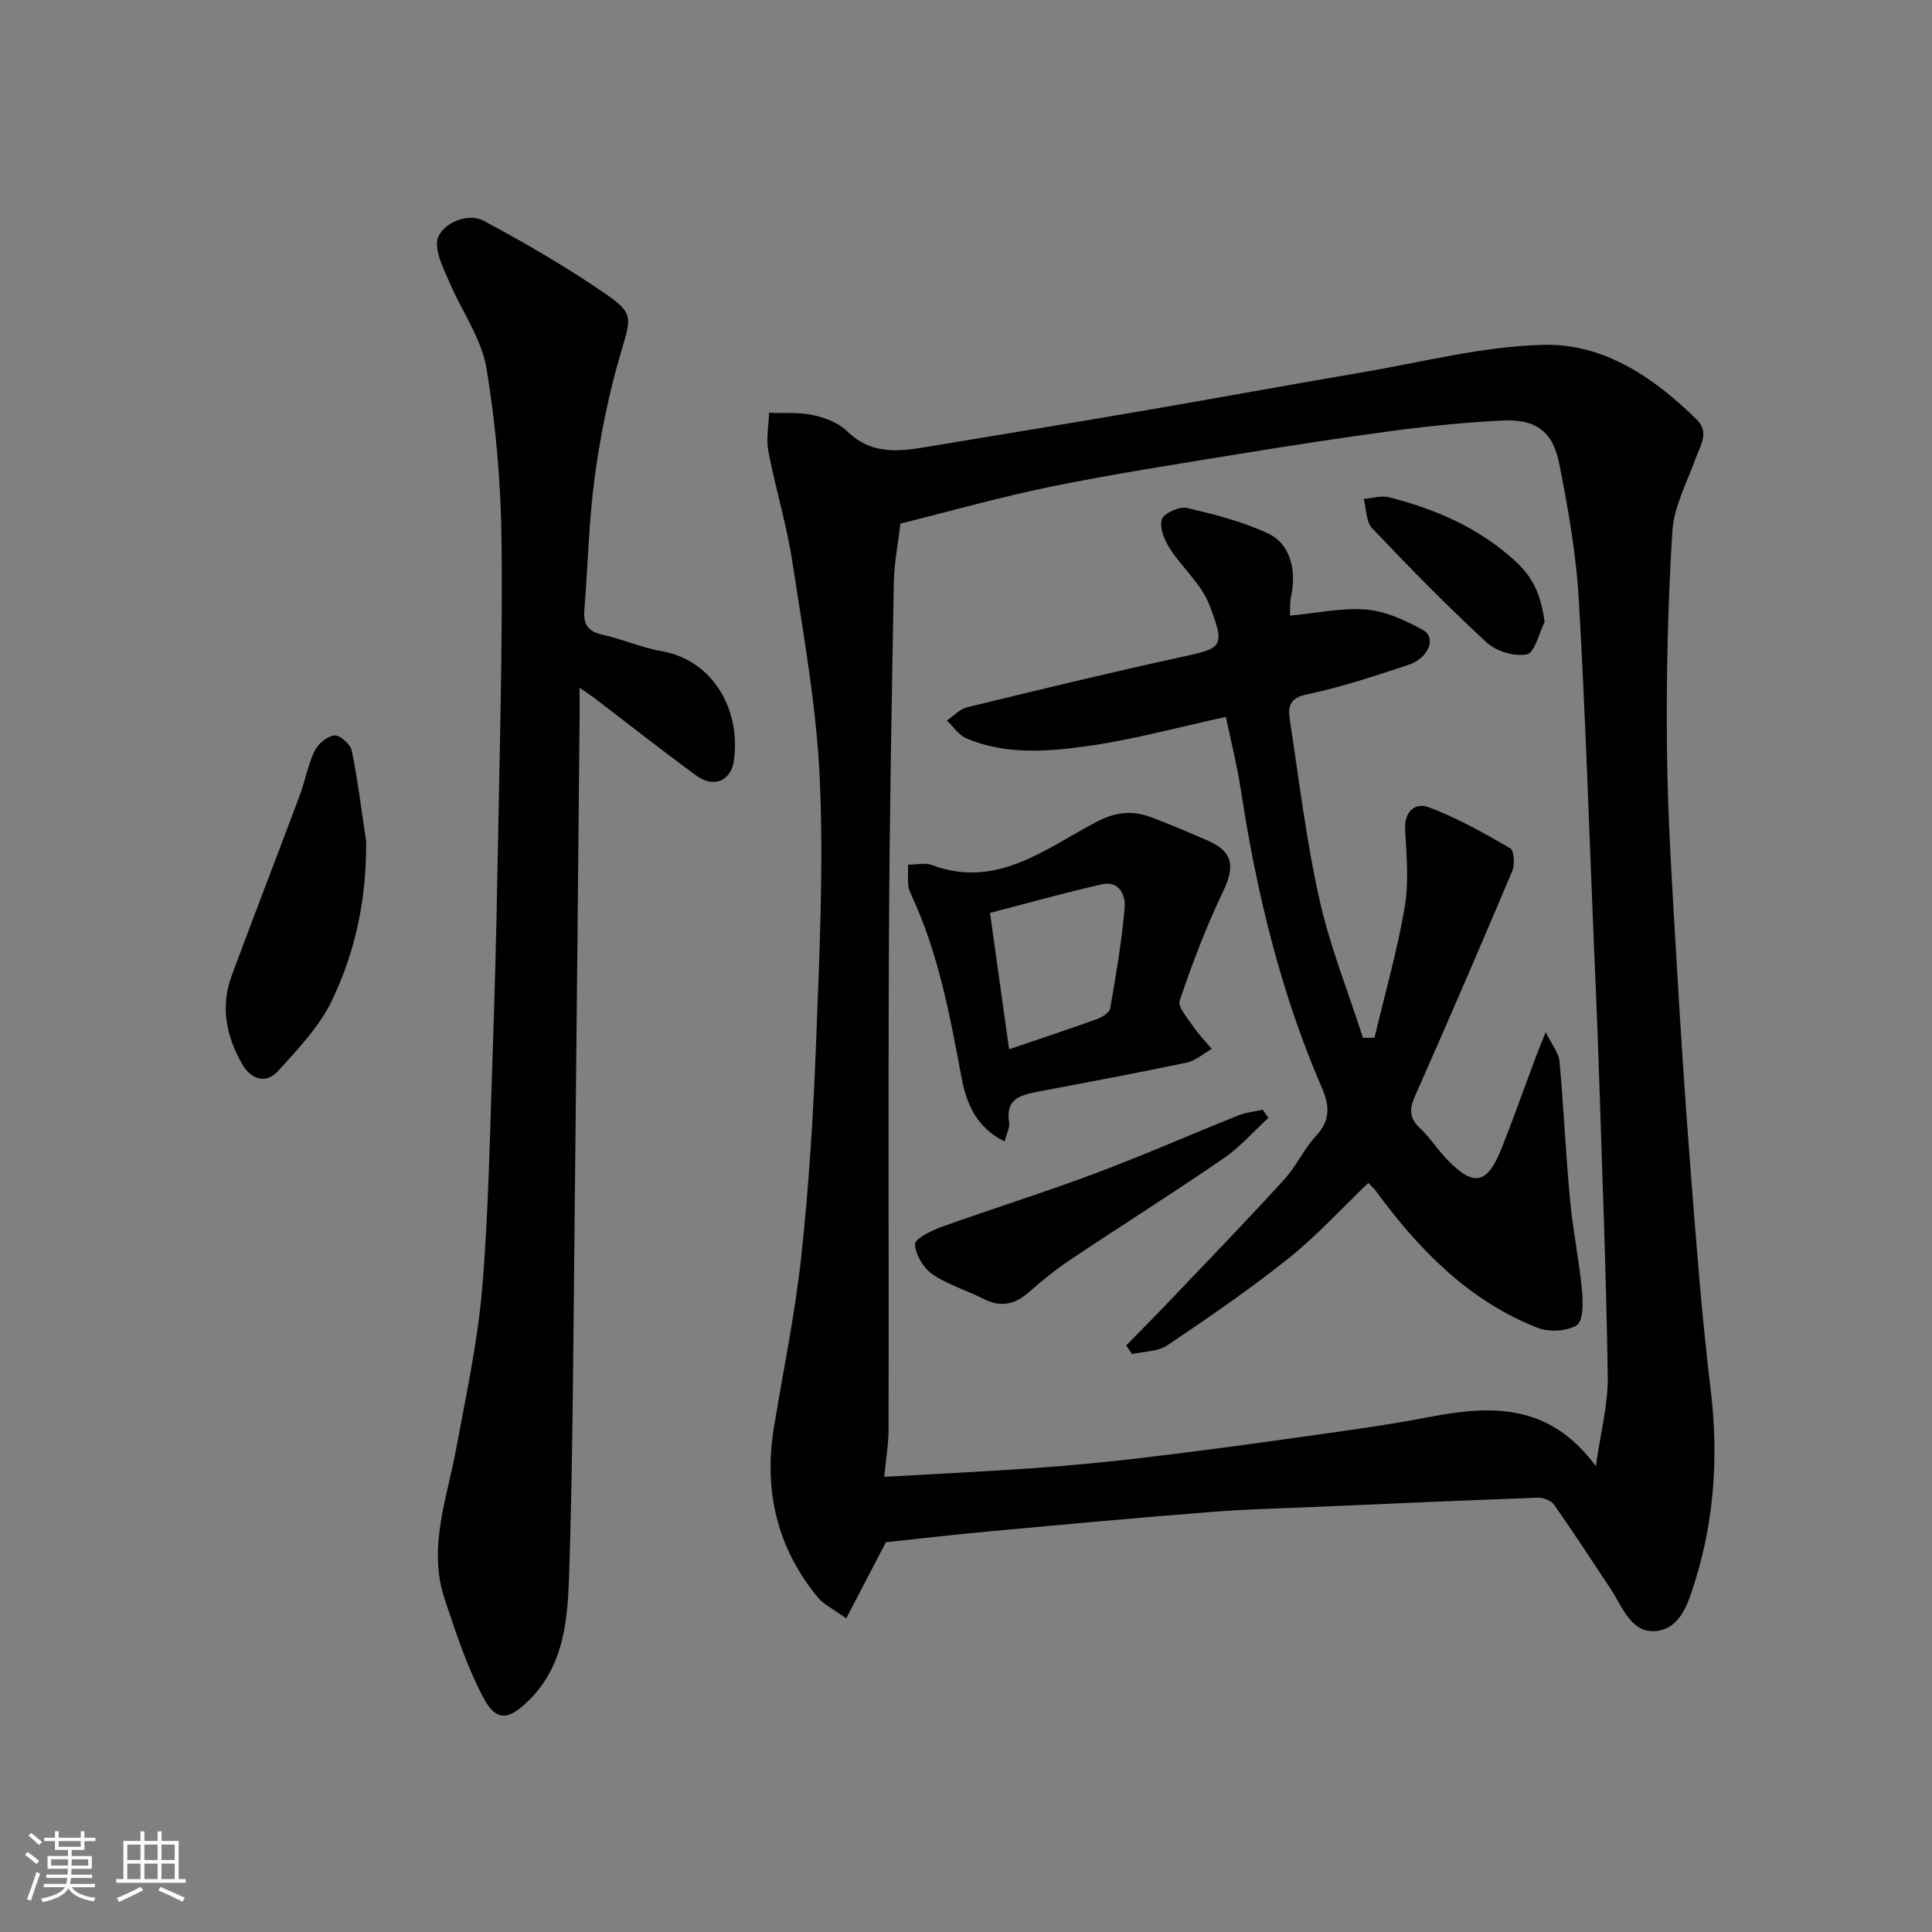 <svg enable-background="new 0 0 400 400" viewBox="0 0 400 400" xmlns="http://www.w3.org/2000/svg"><rect x="0" y="0" width="400" height="400" fill="#808080" stroke="none"/><g fill="#010100"><path d="m183.42 319.3c-2.8 5.38-5.31 10.18-8.22 15.77-2.67-1.94-4.65-2.85-5.9-4.37-8.45-10.28-11.2-22.11-9.07-35.15 1.92-11.76 4.37-23.45 5.65-35.28 1.56-14.41 2.49-28.9 3.04-43.39.7-18.42 1.61-36.9.82-55.28-.65-15.15-3.41-30.23-5.69-45.27-1.17-7.7-3.5-15.22-4.97-22.89-.49-2.56.07-5.31.15-7.98 3.06.12 6.2-.15 9.15.49 2.49.54 5.26 1.61 7.03 3.34 5.48 5.37 11.77 4.01 18.12 2.96 14.49-2.41 28.98-4.77 43.46-7.26 14.95-2.57 29.87-5.32 44.83-7.86 12.54-2.13 25.08-5.41 37.69-5.74 12.51-.32 22.95 6.76 31.81 15.51 2.63 2.6.73 5.3-.25 8.01-1.8 4.99-4.51 9.99-4.83 15.11-.94 15.06-1.27 30.19-1.11 45.28.15 14.21 1.1 28.41 1.92 42.6.86 14.98 1.84 29.95 3.01 44.9 1.17 14.91 2.29 29.84 4.09 44.68 1.65 13.6.86 26.87-3.2 39.89-1.34 4.31-2.94 9.7-7.9 10.3-5.29.65-7.09-4.91-9.57-8.68-3.86-5.85-7.7-11.72-11.73-17.46-.61-.86-2.23-1.49-3.35-1.45-15.37.56-30.74 1.24-46.1 1.91-7.27.32-14.55.48-21.8 1.06-15.08 1.19-30.14 2.57-45.2 3.96-7.52.68-15.02 1.56-21.88 2.29zm3-210.9c-.5 4.28-1.29 8.18-1.36 12.1-.44 24.43-.89 48.87-1.01 73.3-.17 34-.02 68-.08 101.99-.01 3.33-.59 6.65-.9 9.97 10.87-.62 21.07-1.1 31.25-1.82 7.21-.51 14.42-1.2 21.6-2.04 10.08-1.19 20.14-2.51 30.19-3.93 10.03-1.42 20.09-2.73 30.04-4.63 12.74-2.43 24.7-2.8 34.26 10.24.99-7.13 2.55-12.91 2.46-18.68-.33-21.54-1.18-43.07-1.88-64.61-.27-8.27-.64-16.54-.99-24.8-1-23.8-1.74-47.62-3.13-71.4-.55-9.43-2.22-18.84-4.05-28.12-1.33-6.76-4.95-9.26-11.89-8.9-7.38.38-14.76 1.1-22.09 2.07-10.85 1.44-21.67 3.12-32.48 4.88-12.88 2.1-25.8 4.1-38.58 6.7-10.5 2.13-20.84 5.07-31.36 7.68z"/><path d="m120 142.4c0 2.62.01 4.37 0 6.11-.33 33.92-.63 67.84-1.01 101.75-.28 25.09-.35 50.19-1.14 75.26-.3 9.51-.91 19.41-8.64 26.8-4.01 3.84-6.52 4.14-9.18-.93-3.36-6.39-5.66-13.4-7.96-20.29-3.54-10.61.46-20.77 2.36-31.07 2.04-11.06 4.46-22.13 5.4-33.3 1.35-15.97 1.58-32.04 2.15-48.07.45-12.76.78-25.52 1.01-38.29.4-22.59 1.07-45.18.86-67.77-.11-12.12-1.14-24.34-3.12-36.29-1.03-6.2-5.12-11.87-7.67-17.85-1.12-2.61-2.59-5.39-2.59-8.09 0-3.53 5.94-6.63 9.63-4.67 8.45 4.5 16.77 9.34 24.67 14.72 6.68 4.55 5.94 5.14 3.66 12.98-2.41 8.26-4.14 16.78-5.29 25.31-1.24 9.12-1.4 18.38-2.16 27.57-.25 3.03.79 4.49 3.83 5.15 4.12.9 8.06 2.68 12.2 3.4 10.42 1.8 16.37 11.86 14.96 22.52-.57 4.34-4.17 5.9-7.84 3.21-7.11-5.22-14.05-10.68-21.07-16.04-.73-.53-1.5-1.03-3.06-2.12z"/><path d="m75.81 174.24c.1 11.65-2.18 22.73-7.12 32.97-2.6 5.39-7.02 10.01-11.11 14.53-2.52 2.79-5.64 1.7-7.4-1.35-3.31-5.74-4.6-11.94-2.22-18.36 4.62-12.48 9.44-24.89 14.1-37.35 1.13-3.03 1.68-6.31 3.07-9.2.71-1.47 2.62-3.07 4.12-3.22 1.13-.11 3.31 1.84 3.58 3.16 1.27 6.22 2.03 12.53 2.98 18.82z"/><path d="m253.8 148.43c-9.94 2.14-19.53 4.82-29.31 6.13-8.09 1.09-16.52 1.68-24.41-1.69-1.58-.68-2.7-2.43-4.04-3.69 1.39-.94 2.66-2.38 4.2-2.75 14.71-3.58 29.42-7.15 44.21-10.37 8.58-1.87 9.39-1.96 5.87-10.97-1.67-4.25-5.6-7.58-8.14-11.55-1.11-1.74-2.17-4.33-1.63-6.02.4-1.27 3.62-2.71 5.19-2.35 5.77 1.34 11.63 2.83 16.94 5.35 4.47 2.13 5.79 7.64 4.64 12.84-.31 1.39-.19 2.87-.26 4.1 5.58-.52 10.8-1.69 15.88-1.25 4 .34 8.07 2.25 11.68 4.23 2.85 1.56 1.18 5.84-3.06 7.23-6.95 2.29-13.93 4.63-21.07 6.12-3.7.78-3.82 2.75-3.44 5.26 1.9 12.42 3.39 24.95 6.13 37.19 2.18 9.73 5.95 19.1 9.01 28.64.79-.01 1.59-.02 2.38-.03 2.14-9 4.7-17.94 6.26-27.04.89-5.2.37-10.69.09-16.03-.21-3.96 2.18-5.69 5.02-4.61 5.81 2.22 11.33 5.31 16.73 8.45.82.48.98 3.41.41 4.76-6.59 15.62-13.31 31.18-20.17 46.68-1.19 2.69-1.07 4.5 1.11 6.54 2.02 1.9 3.54 4.33 5.47 6.34 5.67 5.89 8.41 5.36 11.46-2.34 2.46-6.2 4.67-12.49 7.01-18.73.49-1.31 1.03-2.6 2.06-5.18 1.35 2.75 2.71 4.33 2.86 6.03.86 9.52 1.28 19.07 2.17 28.59.59 6.34 1.89 12.62 2.5 18.96.23 2.42.24 6.27-1.11 7.11-2.08 1.29-5.77 1.45-8.16.51-14.24-5.61-24.48-16.16-33.36-28.22-.47-.64-1.08-1.17-1.62-1.75-5.61 5.36-10.72 10.98-16.57 15.65-8.03 6.4-16.52 12.23-25.05 17.97-1.95 1.31-4.83 1.25-7.28 1.81-.41-.6-.82-1.2-1.24-1.79 3.24-3.31 6.51-6.59 9.7-9.95 7.71-8.1 15.48-16.14 23.01-24.4 2.51-2.75 4.1-6.34 6.62-9.06 2.98-3.21 2.8-6.24 1.2-9.92-8.55-19.71-13.52-40.4-16.77-61.57-.76-5.1-2.06-10.15-3.12-15.23z"/><path d="m188.01 179.01c1.94 0 3.57-.42 4.85.06 13.43 5.07 23.51-3.32 34.03-8.84 4.18-2.2 7.59-2.49 11.54-1s7.84 3.16 11.72 4.85c5.16 2.25 5.55 5.37 3.06 10.54-3.5 7.27-6.36 14.88-8.96 22.52-.45 1.32 1.61 3.64 2.76 5.33 1.13 1.67 2.57 3.14 3.87 4.69-1.73.98-3.36 2.46-5.22 2.85-10.18 2.15-20.42 4.03-30.64 5.99-3.53.68-6.9 1.36-6.1 6.33.18 1.12-.52 2.38-.93 4-5.96-2.96-7.93-7.98-8.92-13.26-2.43-12.97-4.81-25.92-10.49-37.99-.27-.58-.5-1.23-.55-1.86-.08-1.15-.02-2.31-.02-4.21zm16.96 10c1.4 9.98 2.66 19.01 3.95 28.23 6.82-2.32 12.53-4.21 18.18-6.25 1.08-.39 2.6-1.32 2.75-2.21 1.21-6.9 2.38-13.83 3-20.8.23-2.55-1.09-5.7-4.66-4.9-7.83 1.76-15.57 3.95-23.22 5.93z"/><path d="m262.61 231.44c-3.08 2.83-5.89 6.07-9.31 8.41-10.47 7.18-21.22 13.96-31.78 21.02-2.98 1.99-5.78 4.27-8.47 6.65-2.92 2.58-5.87 3.22-9.44 1.39-3.47-1.78-7.36-2.89-10.54-5.08-1.87-1.28-3.51-4.03-3.64-6.22-.06-1.1 3.33-2.81 5.41-3.56 10.54-3.78 21.24-7.12 31.72-11.04 10.04-3.76 19.87-8.09 29.83-12.08 1.58-.63 3.36-.79 5.05-1.17.4.57.78 1.12 1.17 1.68z"/><path d="m319.8 128.81c-1.2 2.35-2.06 6.34-3.66 6.67-2.56.51-6.35-.62-8.33-2.45-8.2-7.56-16.02-15.55-23.71-23.65-1.29-1.36-1.21-4.02-1.76-6.08 1.77-.14 3.65-.76 5.28-.34 9.57 2.43 18.47 6.29 25.92 13.04 3.82 3.46 5.45 6.93 6.26 12.81z"/></g><path d="m5.17 384 .55-.58c.85.61 1.65 1.24 2.4 1.87l-.59.64c-.83-.73-1.62-1.37-2.36-1.93m1.22 9.53-.82-.34c.71-1.76 1.37-3.64 1.98-5.63.24.13.5.25.76.36-.6 1.67-1.24 3.54-1.92 5.61m-.5-13.5.57-.54c.56.44 1.31 1.06 2.26 1.87l-.64.64c-.68-.66-1.41-1.32-2.19-1.97m3.25.46h2.24v-1.36h.77v1.36h4.57v-1.36h.76v1.36h2.28v.69h-2.28v1.84h-2.64v1.26h4.18v2.64h-4.21c0 .45-.02.86-.05 1.21h4.32v.69h-4.38c-.04.34-.1.75-.19 1.22h5.15v.69h-4.82c.87 1.19 2.51 1.92 4.93 2.19-.17.31-.3.57-.37.76-2.77-.49-4.52-1.41-5.26-2.76-.56 1.26-2.3 2.23-5.24 2.9-.12-.24-.26-.48-.43-.72 2.73-.55 4.38-1.34 4.96-2.38h-4.38v-.69h4.65c.1-.38.17-.79.21-1.22h-4.32v-.69h4.4c.03-.34.05-.75.05-1.21h-4.2v-2.64h4.23v-1.26h-2.69v-1.84h-2.24zm1.46 4.46v1.29h3.45c.01-.4.02-.57.01-.53v-.32-.45h-3.46zm1.55-2.59h4.57v-1.19h-4.57zm6.11 2.59h-3.42v.77c-.01.19-.01.37-.02.53h3.44z" fill="#fbfafc"/><path d="m32.63 379.16h.82v1.98h3.54v7.89h1.45v.78h-14.36v-.78h1.46v-7.89h3.54v-1.98h.82v1.98h2.73zm-3.49 11.48.5.73c-1.61.82-3.28 1.63-5 2.41-.13-.27-.28-.55-.44-.82 1.75-.72 3.4-1.49 4.94-2.32m-2.78-5.55h2.73v-3.18h-2.73zm0 3.95h2.73v-3.2h-2.73zm3.54-3.95h2.73v-3.18h-2.73zm0 3.95h2.73v-3.2h-2.73zm7.89 4.68c-1.84-.92-3.51-1.7-5.02-2.32l.45-.73c1.89.8 3.57 1.55 5.04 2.23zm-1.62-11.81h-2.73v3.18h2.73zm-2.73 7.13h2.73v-3.2h-2.73z" fill="#fbfafc"/></svg>